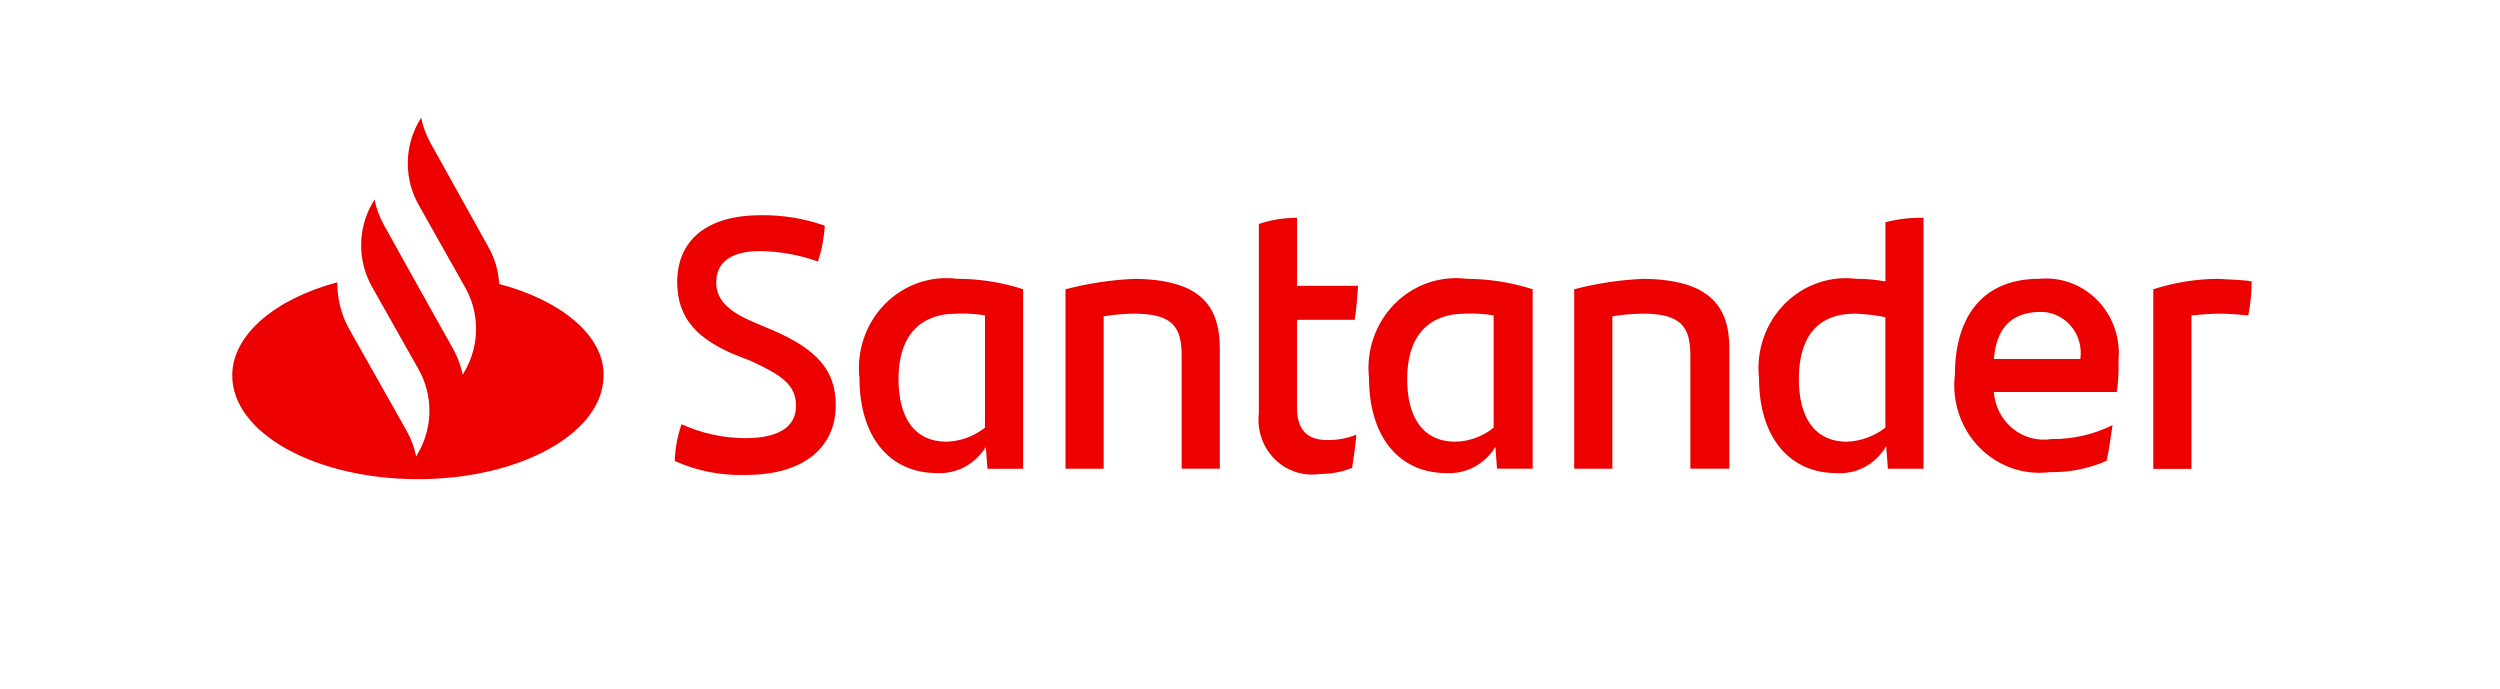 <svg width="196" height="54" viewBox="0 0 196 54" fill="none" xmlns="http://www.w3.org/2000/svg">
<g clip-path="url(#clip0_6006_760)">
<mask id="mask0_6006_760" style="mask-type:luminance" maskUnits="userSpaceOnUse" x="0" y="0" width="196" height="54">
<path d="M196 0H0V54H196V0Z" fill="white"/>
</mask>
<g mask="url(#mask0_6006_760)">
<mask id="mask1_6006_760" style="mask-type:luminance" maskUnits="userSpaceOnUse" x="16" y="7" width="162" height="34">
<path d="M177.756 7.518H16.78V40.093H177.756V7.518Z" fill="white"/>
</mask>
<g mask="url(#mask1_6006_760)">
<path d="M39.134 22.269C39.082 21.233 38.786 20.225 38.271 19.332L33.749 11.206C33.408 10.588 33.161 9.921 33.017 9.227L32.817 9.567C32.262 10.553 31.97 11.672 31.97 12.811C31.97 13.95 32.262 15.069 32.817 16.055L36.476 22.542C37.031 23.528 37.323 24.647 37.323 25.786C37.323 26.925 37.031 28.044 36.476 29.03L36.276 29.371C36.131 28.676 35.885 28.009 35.544 27.391L32.219 21.45L30.093 17.626C29.752 17.008 29.505 16.341 29.361 15.646L29.161 15.987C28.606 16.973 28.314 18.092 28.314 19.231C28.314 20.37 28.606 21.489 29.161 22.475L32.819 28.962C33.375 29.948 33.667 31.067 33.667 32.206C33.667 33.345 33.375 34.464 32.819 35.45L32.629 35.788C32.485 35.094 32.238 34.426 31.898 33.809L27.312 25.682C26.732 24.595 26.435 23.372 26.449 22.131C21.598 23.429 18.207 26.228 18.207 29.438C18.207 33.949 24.722 37.565 32.763 37.565C40.805 37.565 47.319 33.946 47.319 29.438C47.385 26.366 44.063 23.565 39.144 22.267M52.902 36.129C52.932 35.15 53.111 34.181 53.434 33.26C55.005 33.973 56.702 34.345 58.419 34.352C60.946 34.352 62.407 33.533 62.407 31.826C62.407 30.188 61.344 29.436 58.817 28.276L57.422 27.729C54.824 26.572 53.093 25.071 53.093 22.134C53.093 18.924 55.288 16.872 59.678 16.872C61.373 16.855 63.058 17.132 64.663 17.691C64.608 18.649 64.427 19.594 64.127 20.503C62.673 19.983 61.147 19.707 59.607 19.683C57.215 19.683 56.151 20.64 56.151 22.142C56.151 23.575 57.215 24.464 59.142 25.284L60.605 25.898C64.061 27.401 65.524 29.04 65.524 31.771C65.524 34.981 63.132 37.234 58.478 37.234C56.561 37.301 54.654 36.928 52.895 36.141M80.212 22.688V36.755H77.419L77.288 35.036C76.884 35.703 76.313 36.245 75.634 36.606C74.955 36.967 74.195 37.133 73.432 37.086C69.841 37.086 67.383 34.355 67.383 29.641C67.266 28.584 67.384 27.513 67.728 26.509C68.072 25.505 68.633 24.595 69.368 23.845C70.104 23.096 70.995 22.528 71.975 22.183C72.955 21.839 73.999 21.727 75.027 21.856C76.786 21.857 78.534 22.133 80.212 22.675M77.222 33.533V24.727C76.497 24.605 75.761 24.558 75.027 24.59C71.902 24.59 70.442 26.569 70.442 29.712C70.442 32.581 71.571 34.628 74.229 34.628C75.313 34.591 76.359 34.208 77.222 33.533ZM95.634 27.318V36.743H92.641V27.87C92.641 25.614 91.91 24.592 88.919 24.592C88.118 24.598 87.318 24.667 86.527 24.798V36.748H83.537V22.68C85.321 22.212 87.148 21.937 88.988 21.861C94.039 21.928 95.634 23.911 95.634 27.323M104.01 34.495C104.804 34.516 105.595 34.376 106.337 34.084C106.271 34.904 106.137 35.861 106.005 36.68C105.201 37.003 104.344 37.166 103.48 37.159C102.841 37.258 102.188 37.205 101.573 37.002C100.957 36.799 100.395 36.453 99.932 35.989C99.468 35.526 99.115 34.959 98.901 34.333C98.686 33.706 98.616 33.037 98.695 32.378V17.558C99.661 17.233 100.672 17.071 101.688 17.08V22.407H106.473C106.407 23.364 106.339 24.251 106.207 25.071H101.683V31.967C101.683 33.743 102.546 34.495 104.01 34.495ZM120.161 22.678V36.745H117.368L117.237 35.039C116.833 35.705 116.261 36.248 115.583 36.608C114.904 36.969 114.143 37.135 113.381 37.089C109.79 37.089 107.332 34.357 107.332 29.644C107.215 28.586 107.333 27.516 107.677 26.512C108.021 25.508 108.582 24.597 109.317 23.848C110.053 23.099 110.944 22.53 111.924 22.186C112.904 21.841 113.947 21.729 114.976 21.858C116.734 21.865 118.482 22.141 120.161 22.678ZM117.102 33.533V24.727C116.377 24.605 115.642 24.558 114.907 24.59C111.783 24.59 110.322 26.569 110.322 29.712C110.322 32.581 111.451 34.628 114.11 34.628C115.196 34.604 116.246 34.219 117.102 33.533ZM135.58 27.318V36.743H132.524V27.87C132.524 25.614 131.793 24.592 128.802 24.592C128.001 24.598 127.201 24.667 126.41 24.798V36.748H123.417V22.68C125.201 22.212 127.028 21.937 128.868 21.861C133.92 21.928 135.583 23.911 135.583 27.323M150.805 17.08V36.748H148.012L147.878 34.971C147.481 35.664 146.904 36.23 146.211 36.604C145.518 36.978 144.737 37.146 143.956 37.089C140.366 37.089 137.907 34.357 137.907 29.644C137.791 28.586 137.909 27.515 138.254 26.511C138.598 25.507 139.159 24.596 139.895 23.847C140.631 23.098 141.523 22.53 142.504 22.186C143.484 21.842 144.528 21.731 145.556 21.861C146.314 21.858 147.071 21.927 147.817 22.066V17.421C148.795 17.169 149.802 17.054 150.81 17.08M147.812 33.533V24.865C147.023 24.707 146.223 24.616 145.42 24.592C142.429 24.592 141.029 26.504 141.029 29.714C141.029 32.583 142.159 34.63 144.817 34.63C145.9 34.582 146.944 34.199 147.812 33.533ZM165.959 30.734H156.32C156.359 31.29 156.51 31.831 156.763 32.324C157.017 32.817 157.367 33.25 157.792 33.597C158.216 33.943 158.707 34.196 159.231 34.338C159.756 34.48 160.303 34.509 160.839 34.422C162.495 34.442 164.133 34.069 165.624 33.33C165.49 34.149 165.359 35.242 165.159 36.129C163.751 36.743 162.234 37.045 160.705 37.016C159.698 37.144 158.676 37.035 157.716 36.696C156.757 36.358 155.885 35.798 155.168 35.062C154.45 34.325 153.906 33.429 153.576 32.444C153.246 31.458 153.139 30.408 153.263 29.373C153.263 25.209 155.124 21.856 159.91 21.856C160.745 21.78 161.587 21.894 162.375 22.191C163.163 22.487 163.877 22.958 164.468 23.571C165.058 24.183 165.509 24.922 165.79 25.735C166.07 26.547 166.173 27.413 166.09 28.271C166.116 29.092 166.072 29.915 165.959 30.729M156.32 28.143H163.1C163.167 27.672 163.132 27.191 162.997 26.736C162.862 26.281 162.631 25.862 162.319 25.509C162.008 25.157 161.625 24.879 161.197 24.697C160.769 24.514 160.307 24.431 159.844 24.454C157.649 24.522 156.517 25.752 156.32 28.143ZM176.532 22.066C176.527 22.961 176.438 23.853 176.266 24.73C175.534 24.662 174.871 24.592 174.005 24.592C173.273 24.592 172.541 24.66 171.81 24.73V36.758H168.817V22.68C170.474 22.143 172.201 21.867 173.939 21.861C174.805 21.928 175.866 21.928 176.532 22.066Z" fill="#EC0000"/>
</g>
</g>
</g>
<defs>
<clipPath id="clip0_6006_760">
<rect width="196" height="54" fill="white"/>
</clipPath>
</defs>
</svg>
